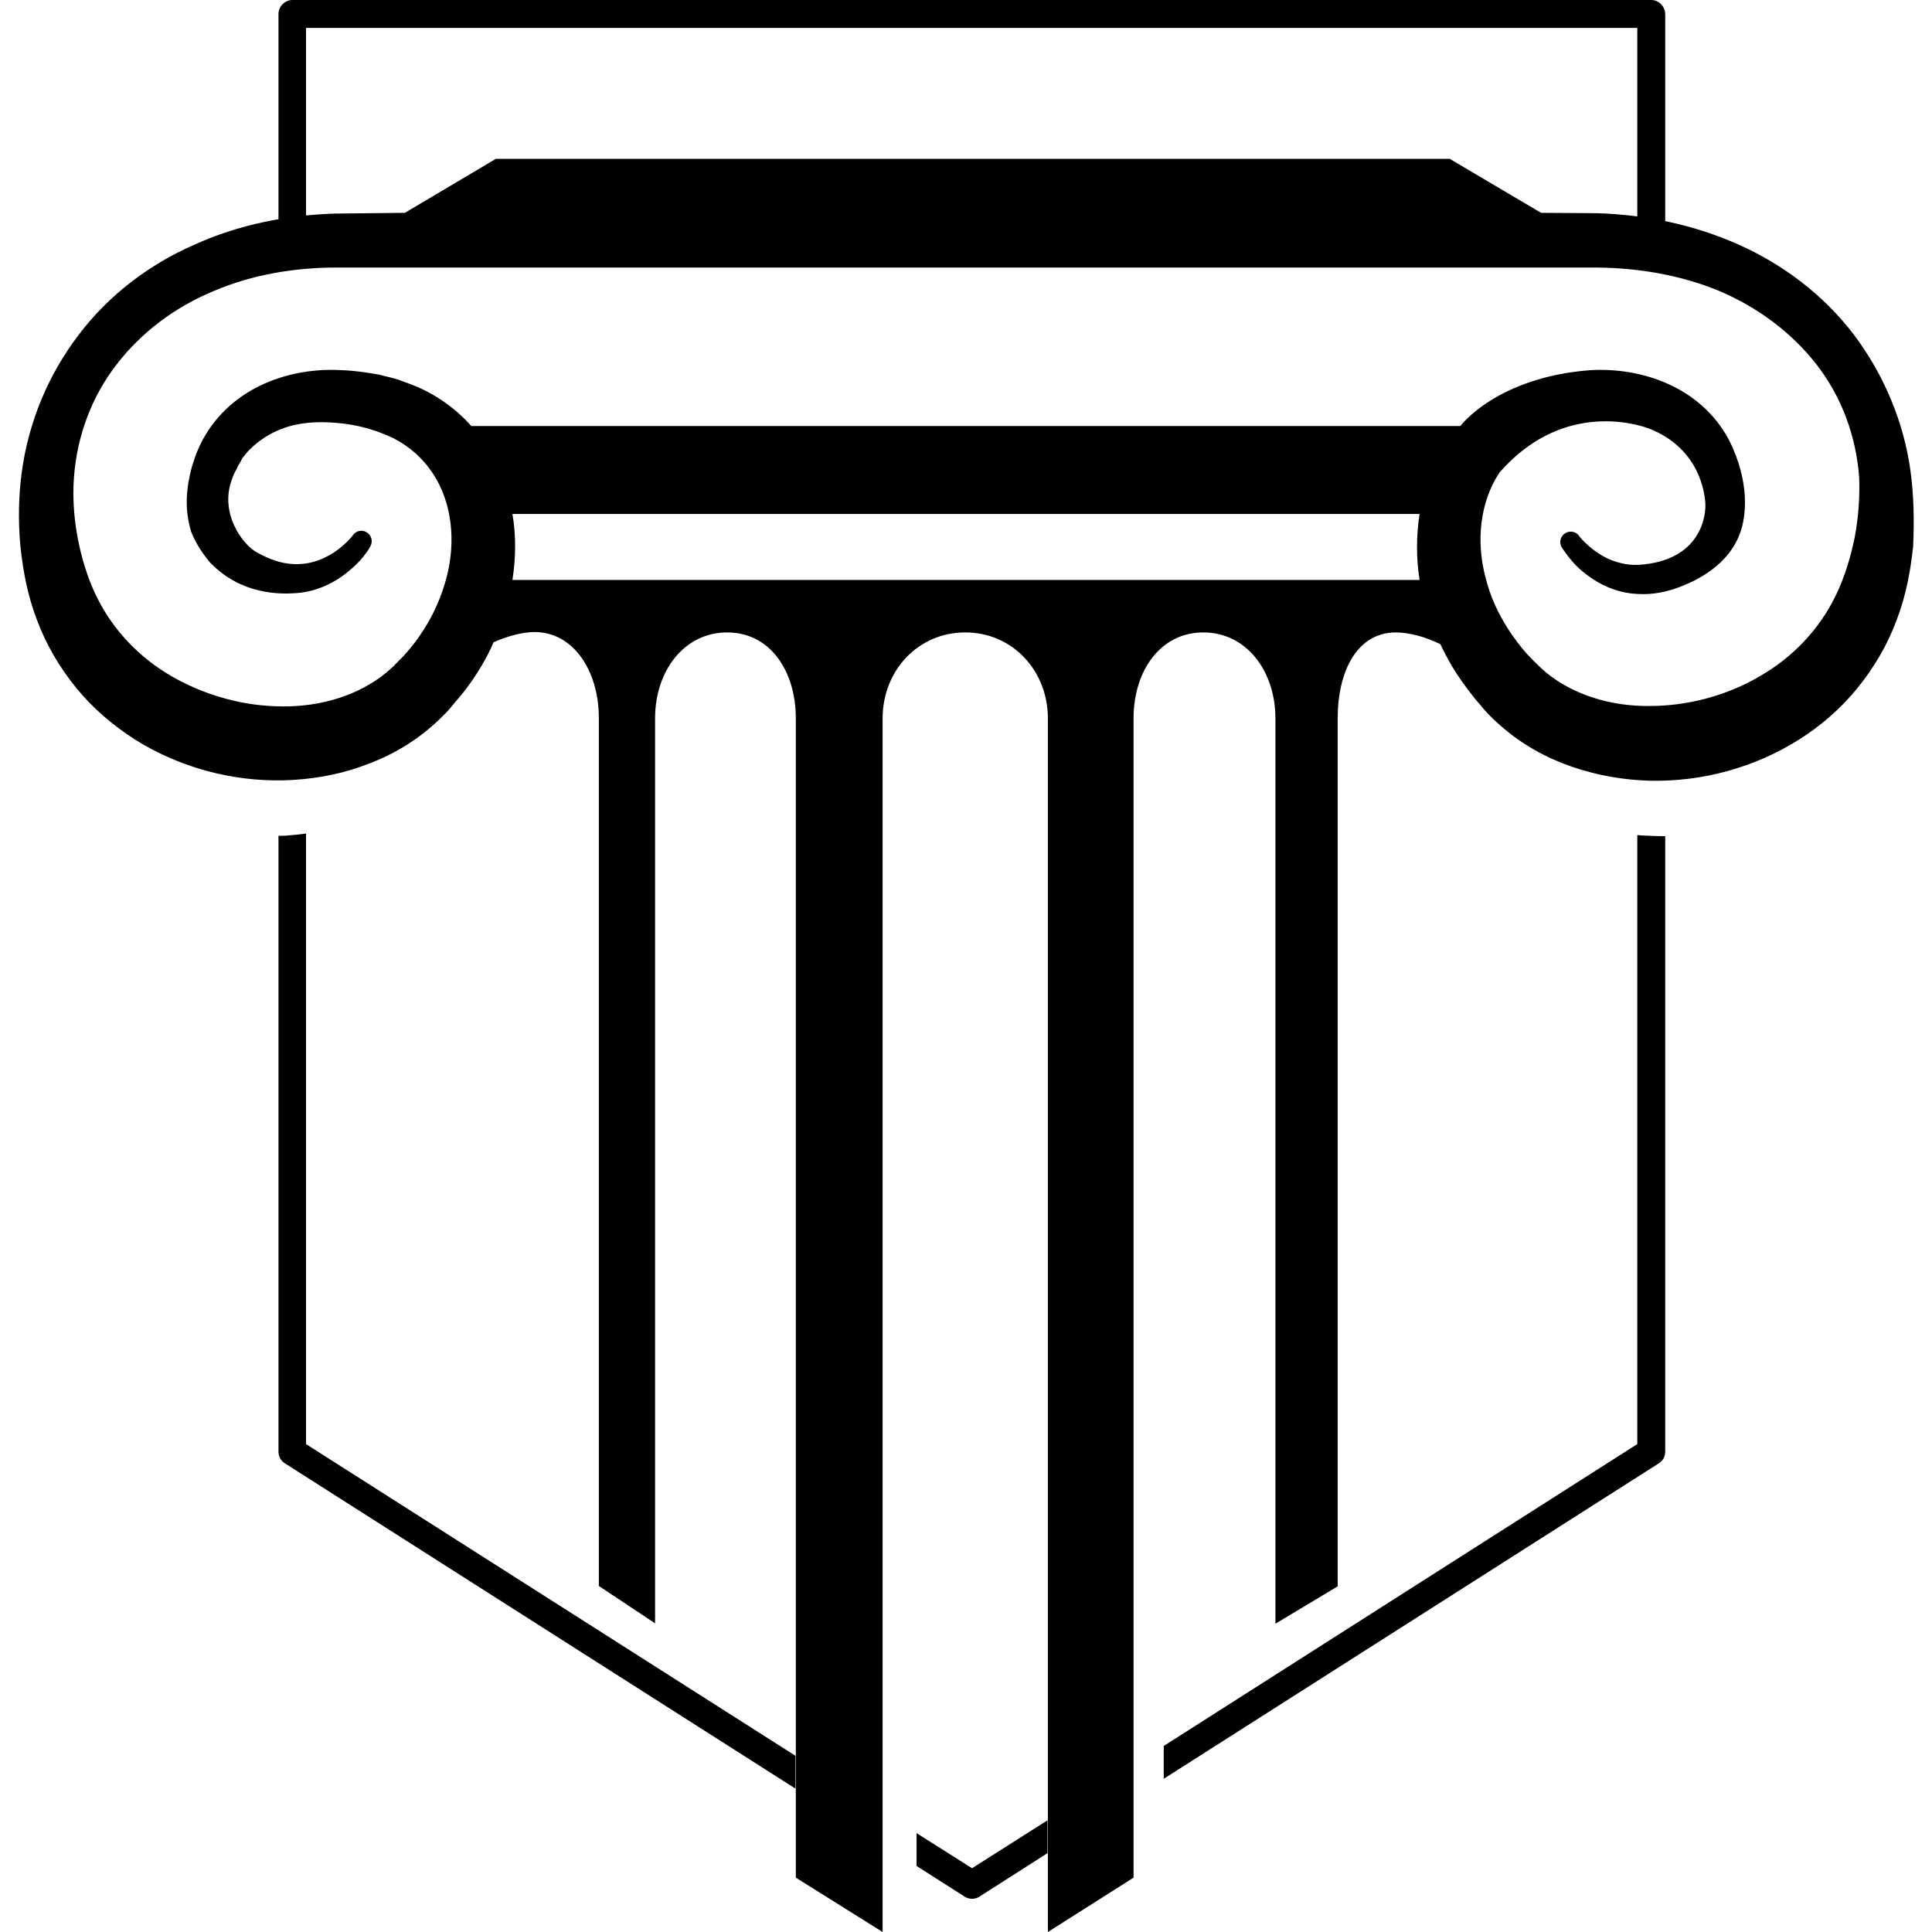 <svg xmlns="http://www.w3.org/2000/svg" x="0px" y="0px" width="512px" height="512px" viewBox="0 0 512 512" style="enable-background:new 0 0 512 512;" xml:space="preserve">
<style type="text/css">
	.st0{fill:#AA9C8F;}
</style>
<g>
	<path class="st0" d="M53.6,116.6c0,0,0.1-0.1,0.1-0.1c0.1-0.1,0.1-0.2,0.2-0.3L53.6,116.6z"/>
	<path class="st0" d="M458.1,116.1c0.1,0.1,0.1,0.2,0.2,0.3c0,0,0.1,0.1,0.1,0.1L458.1,116.1z"/>
	<path d="M506.3,124.8c-1.8-13.1-7.1-25.6-15-36.1c-8-10.5-18.7-18.6-30.6-23.9c-11.9-5.3-24.7-7.9-37.4-8.3l-14.9-0.1l-24.2-14.3
		H131.4l-24.1,14.3l-18.5,0.2c-12.7,0.4-25.6,2.9-37.4,8.3c-11.9,5.2-22.7,13.4-30.6,23.9c-8,10.5-13.2,23-15,36.1
		c-0.9,6.5-1,13.2-0.4,19.8c0.7,6.6,1.9,13.1,4.4,19.6c2.4,6.5,6,12.6,10.4,18c4.4,5.4,9.8,10,15.6,13.7
		c11.8,7.4,25.6,11.1,39.4,10.8c6.9-0.2,13.9-1.3,20.6-3.7c6.7-2.3,13.1-5.8,18.6-10.6c1.3-1.1,3-2.8,3.9-3.7l1-1.1l0.8-1
		c0.6-0.7,1.1-1.3,1.7-2c2.2-2.6,4.2-5.5,5.9-8.4c1.2-2,2.2-4,3.1-6.1c3.9-1.7,7.7-2.7,10.9-2.7c0,0,0,0,0,0c10.2,0,17,10.2,17,22.8
		v230l14.9,9.9V190.4c0-12.6,7.7-22.8,19.1-22.8c11.4,0,18.2,10.2,18.2,22.8v307.2l23,14.4V190.4c0-12.6,9.3-22.8,21.9-22.8
		c12.6,0,21.9,10.2,21.9,22.8V512l22.7-14.4V190.4c0-12.6,7.1-22.8,18.5-22.8c11.4,0,19.1,10.2,19.1,22.8v239.9l16.5-9.9v-230
		c0-12.6,5.2-22.8,15.4-22.8c3.4,0,7.7,1.1,11.8,3.1c0.9,1.9,1.9,3.8,3,5.7c1.8,3,3.8,5.8,5.9,8.4c0.5,0.7,1.1,1.3,1.7,2l0.8,1
		l1,1.1c0.8,0.9,2.6,2.6,3.9,3.7c5.5,4.8,11.9,8.3,18.6,10.6c6.7,2.3,13.6,3.5,20.6,3.7c13.8,0.3,27.6-3.4,39.4-10.8
		c5.9-3.7,11.2-8.3,15.6-13.7c4.4-5.4,8-11.5,10.4-18c2.5-6.5,3.7-13,4.4-19.6C507.3,138,507.2,131.4,506.3,124.8z M135.8,153.7
		c0.9-5.8,1-11.7,0-17.5h240.4c-0.9,5.9-0.9,11.8,0,17.5H135.8z M491.5,142.5c-1.1,5.3-2.7,10.5-4.9,15.1
		c-4.4,9.2-11.6,16.7-20.4,21.7c-8.7,5.1-19,7.8-29.1,7.8c-10.1,0.1-20.1-2.9-27.4-8.9c-1-0.9-1.4-1.2-2.7-2.5l-0.6-0.6l-0.7-0.7
		c-0.4-0.5-0.9-0.9-1.3-1.4c-1.7-1.9-3.2-4-4.6-6.1c-2.8-4.3-4.9-8.9-6.1-13.8c-2.6-9.6-1.5-20.1,3.7-27.9
		c16.1-18.4,35.2-13.3,39.7-11.6c13.6,5.4,14.6,17.5,14.8,19.3c0.4,3.6-1.1,15.9-17.9,16.8c-2.9,0.1-5.7-0.6-8.4-1.9
		c-2.6-1.3-5.3-3.5-7.1-5.7l-0.1-0.2c-0.9-1.1-2.4-1.3-3.6-0.6c-1.3,0.8-1.7,2.5-0.9,3.8c1.2,1.8,2.3,3.2,3.7,4.7
		c1.4,1.4,2.9,2.6,4.6,3.7c3.3,2.2,7.4,3.7,11.6,3.9c4.2,0.3,8.3-0.6,12-2.1c3.7-1.5,12.3-5.4,15.4-14.2c1.5-4.2,2.7-13.3-3.1-24.7
		c-7.6-14-23.2-19.1-36.7-18.3c-24.8,1.9-34.4,14.8-34.4,14.8H124.9c-4-4.5-9-8.1-14.4-10.4c-1.7-0.7-3.3-1.3-5-1.9
		c-0.8-0.2-2-0.6-2.6-0.7l-1.2-0.3l-1.2-0.3c-3.3-0.6-6.6-1.1-10-1.2c-13.4-0.8-29,4.3-36.7,18.3c-0.7,1.3-1.2,2.4-1.7,3.6
		c-0.5,1.3-0.9,2.6-1.3,3.9c-0.7,2.6-1.2,5.4-1.3,8.3c-0.1,2.9,0.3,5.9,1.2,8.8c1.7,4.4,5.1,8.3,5.3,8.4c8,8.1,18,8.1,22.2,7.8
		c4.2-0.2,8.2-1.7,11.6-3.9c1.7-1.1,3.2-2.4,4.6-3.7c1.4-1.4,2.6-2.8,3.7-4.7c0.7-1.2,0.5-2.7-0.6-3.6c-1.2-1-2.9-0.8-3.9,0.4
		l-0.1,0.2c-1.8,2.2-4.4,4.4-7.1,5.7c-2.7,1.4-5.6,2-8.4,1.9c-3.4-0.1-6.7-1.3-9.9-3.1c-3.9-2.1-9.9-10.4-6.7-19.2
		c0.3-0.9,0.7-1.9,1.2-2.7c0.4-0.9,1-1.9,1.3-2.4l0.2-0.5c0,0.1,0.2-0.3,0.3-0.4l0.5-0.6c0.3-0.4,0.7-0.9,1.1-1.3
		c0.8-0.8,1.7-1.6,2.6-2.3c1.9-1.4,4-2.6,6.2-3.4c4.5-1.7,9.5-2,14.7-1.5c2.6,0.2,5.2,0.7,7.8,1.4l1,0.3l0.9,0.3
		c0.8,0.2,1.1,0.4,1.7,0.6c1.1,0.4,2.2,0.9,3.3,1.4c4.3,2.2,7.8,5.3,10.4,9.2c5.2,7.7,6.3,18.2,3.7,27.9c-1.3,4.8-3.3,9.5-6.1,13.8
		c-1.4,2.2-2.9,4.2-4.6,6.1c-0.4,0.5-0.9,1-1.3,1.4l-0.7,0.7l-0.6,0.6c-1.2,1.3-1.7,1.6-2.7,2.5c-7.3,6-17.3,9-27.4,8.9
		c-10.1,0-20.3-2.8-29.1-7.8c-8.8-5-16-12.5-20.4-21.7c-2.2-4.6-3.8-9.8-4.8-15.1c-1-5.3-1.4-10.7-1-16.1
		c0.8-10.8,4.6-21.3,11.3-29.9c6.6-8.6,15.6-15.3,25.8-19.5c10.1-4.3,21.3-6.2,32.5-6.2h333.9c11.2,0.1,22.3,2,32.5,6.2
		c10.1,4.3,19.1,10.9,25.8,19.5c6.7,8.6,10.5,19.1,11.3,29.9C492.9,131.7,492.5,137.2,491.5,142.5z"/>
	<path d="M437.6,0H77.5c-2,0-3.7,1.7-3.7,3.7v54.5c2.4-0.4,4.9-0.7,7.3-1V7.4h352.8v50.2c2.5,0.3,4.9,0.7,7.4,1.2v-55
		C441.3,1.7,439.6,0,437.6,0z"/>
	<path d="M433.9,221.3v161.4l-125.5,80v8.7l131.2-83.6c1.1-0.7,1.7-1.8,1.7-3.1V221.6c-2.1,0-4.2-0.1-6.3-0.2
		C434.6,221.4,434.3,221.3,433.9,221.3z"/>
	<path d="M81.1,220.9c-1.6,0.2-3.2,0.4-4.8,0.5c-0.8,0.1-1.7,0.1-2.5,0.1v163.2c0,1.3,0.6,2.4,1.7,3.1L210.8,474v-8.7L81.1,382.7
		V220.9z"/>
	<path d="M242.9,485.8v8.7l12.7,8.1c0.6,0.4,1.3,0.6,2,0.6c0.7,0,1.4-0.2,2-0.6l18-11.5v-8.7l-20,12.7L242.9,485.8z"/>
</g>
</svg>